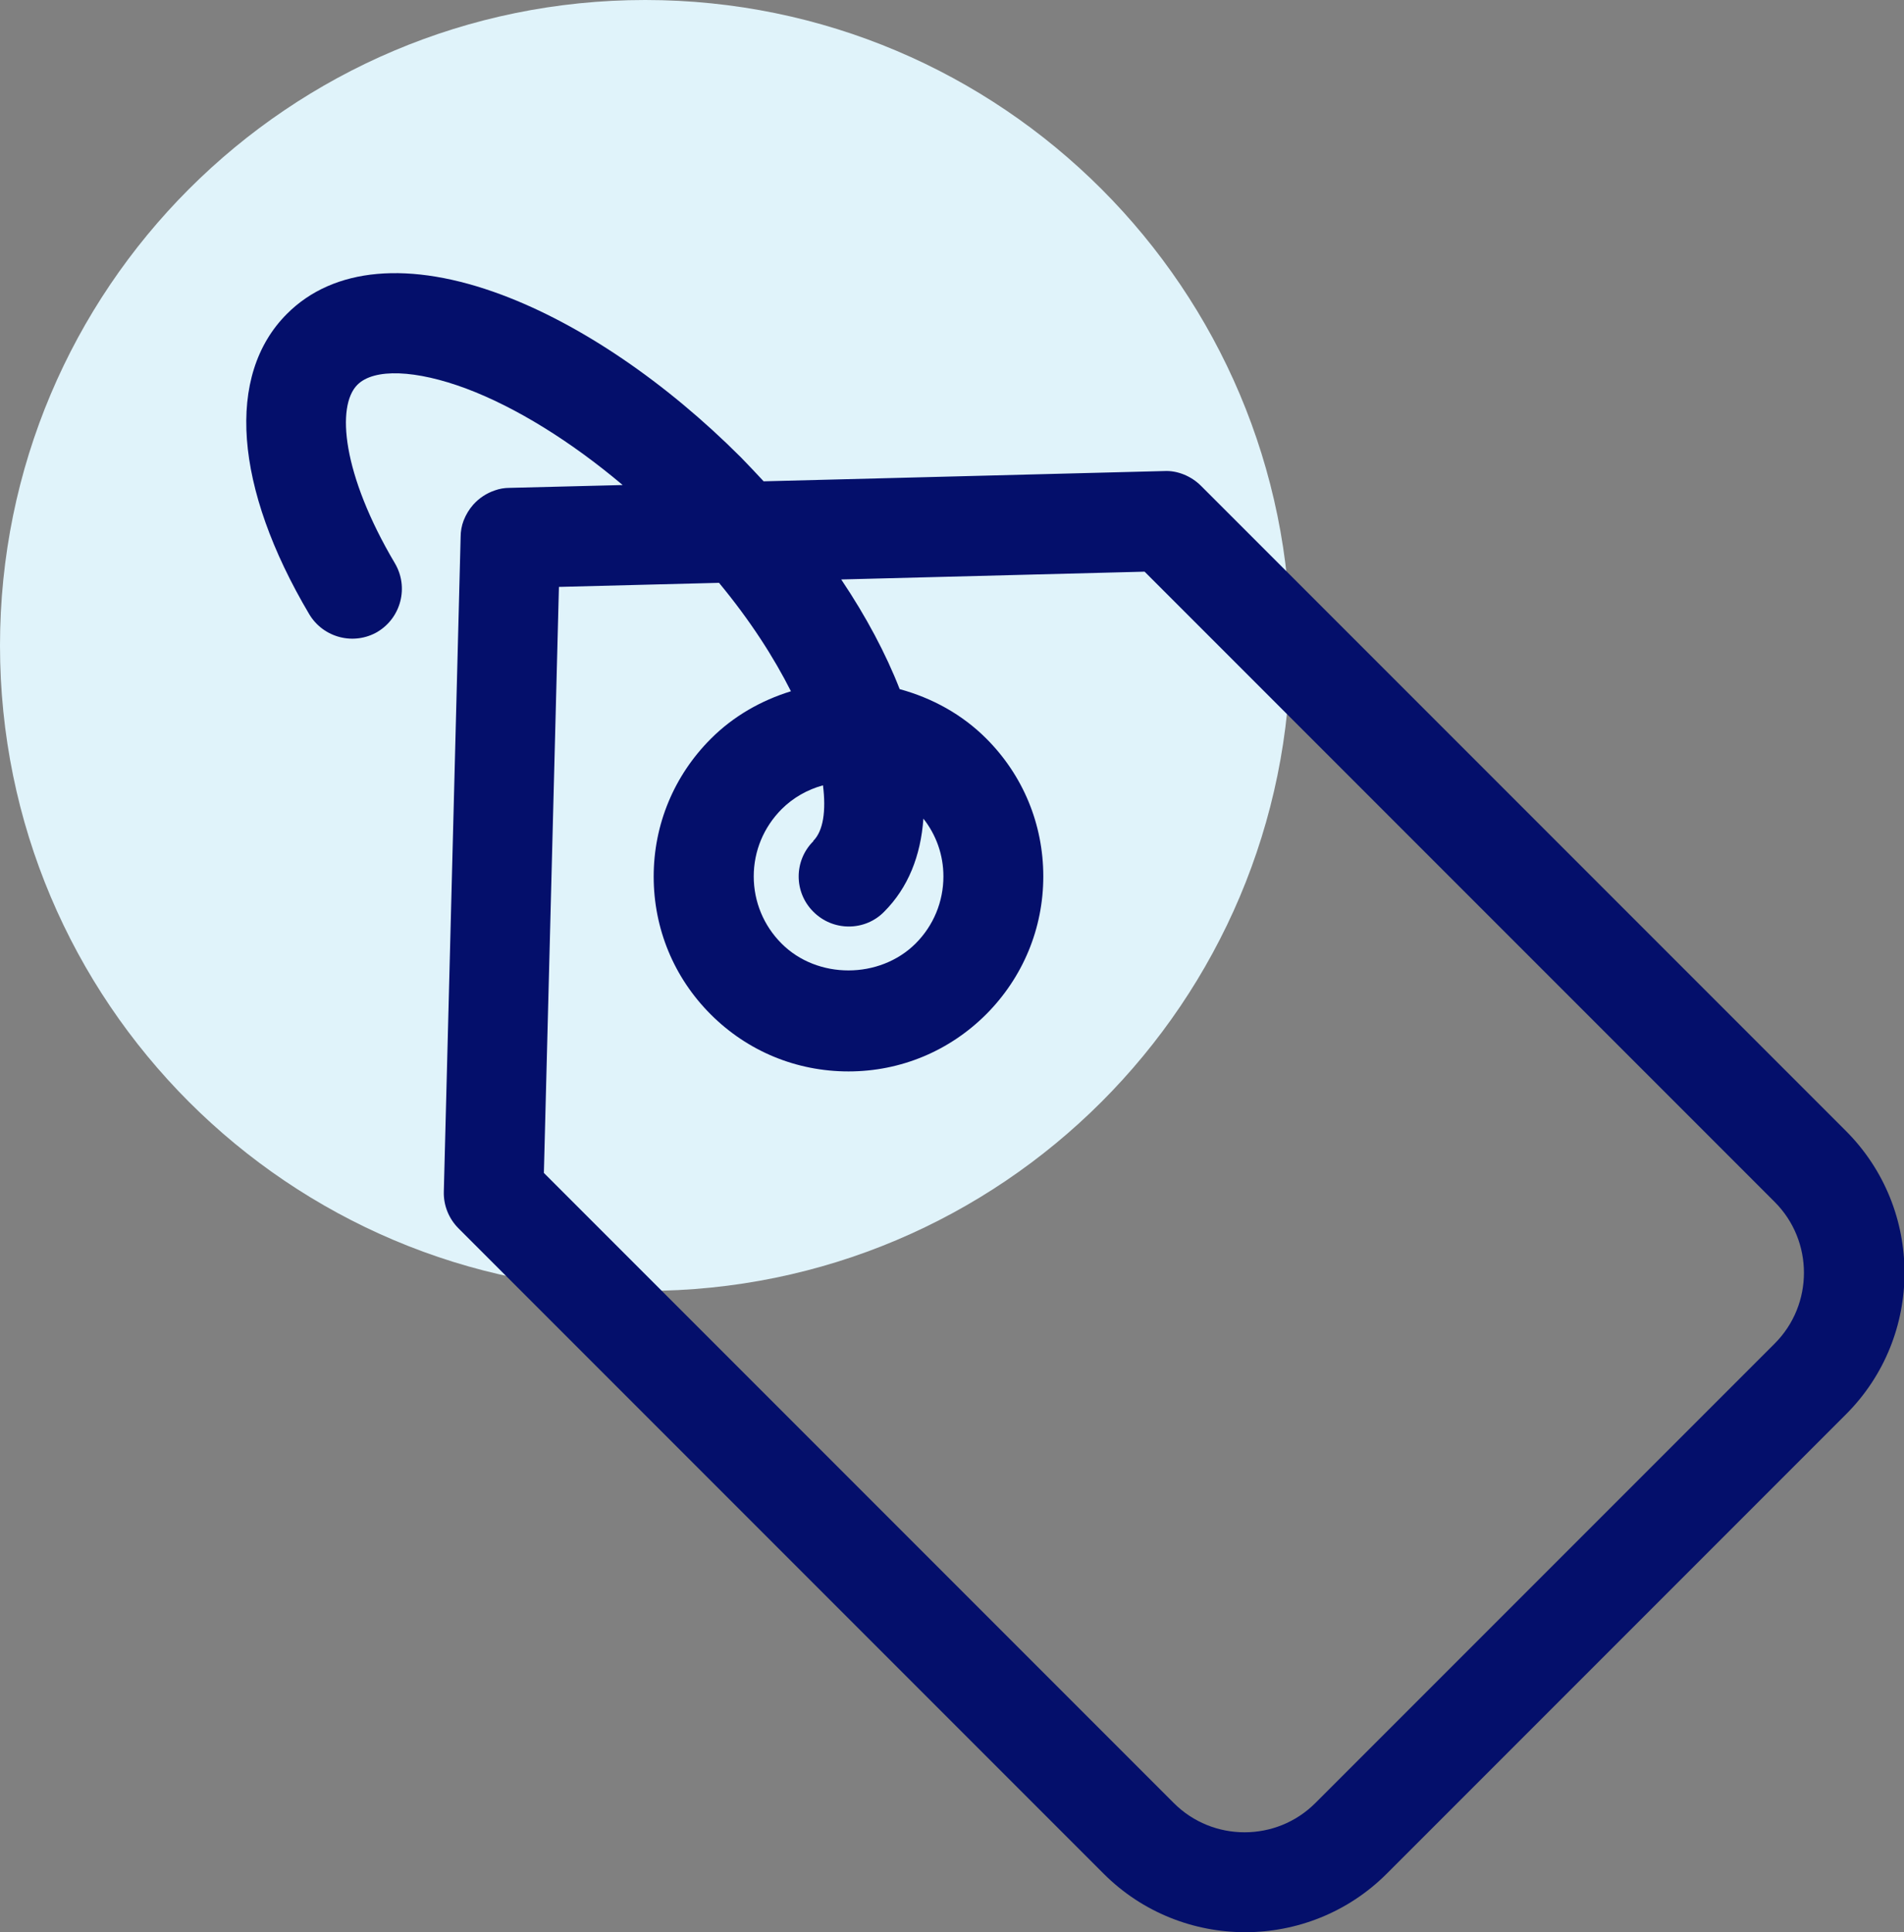 <svg xmlns="http://www.w3.org/2000/svg" id="Layer_2" viewBox="0 0 107.51 109.07"><rect x="0" y="0" width="107.51" height="109.07" fill="#808080" stroke="none"/><defs><style>.cls-1{fill:#e0f3fa;}.cls-2{fill:#040f6b;}</style></defs><g id="Layer_1-2"><path class="cls-1" d="M0,36.44c0,20.12,16.31,36.43,36.43,36.43s36.44-16.31,36.44-36.43S56.56,0,36.43,0,0,16.32,0,36.44Z"></path><path class="cls-2" d="M21.31,35.67c1.34-.8,1.78-2.53.99-3.87-2.98-5.03-3.32-8.88-2.12-10.08.94-.94,3.3-.85,6.16.22,2.79,1.05,5.89,2.97,8.82,5.44l-6.4.16c-.28,0-.56.05-.81.14h0c-.48.16-.9.44-1.23.81,0,0,0,0,0,0-.23.26-.41.56-.54.89h0c-.11.29-.17.6-.17.93l-.95,36.96c-.02.77.28,1.52.83,2.07l36.43,36.43c2.2,2.2,5.1,3.3,7.99,3.3s5.79-1.1,7.99-3.3l25.94-25.94c4.4-4.4,4.4-11.57,0-15.98l-36.43-36.43c-.55-.55-1.34-.87-2.07-.83l-22.62.58c-.42-.45-.84-.9-1.28-1.35-4.25-4.25-9.05-7.51-13.51-9.18-5.19-1.94-9.5-1.56-12.13,1.08-3.46,3.46-2.98,9.79,1.26,16.95.8,1.34,2.53,1.78,3.87.99ZM64.64,32.28l35.57,35.57c2.2,2.2,2.2,5.79,0,7.99l-25.94,25.94c-2.2,2.2-5.79,2.2-7.99,0l-35.57-35.57.85-33.08,9.04-.23c1.78,2.15,3.1,4.22,4.06,6.12-1.68.52-3.24,1.4-4.52,2.68-2.08,2.08-3.23,4.84-3.23,7.78s1.14,5.7,3.22,7.78,4.84,3.22,7.78,3.22,5.7-1.15,7.78-3.23c2.07-2.08,3.22-4.84,3.22-7.78s-1.14-5.7-3.22-7.78h0c-1.37-1.37-3.06-2.29-4.89-2.79-.78-2-1.89-4.09-3.3-6.19l17.13-.44ZM45.93,47.48c-1.11,1.1-1.11,2.89,0,3.99.55.55,1.27.83,2,.83s1.45-.28,1.99-.83c1.36-1.36,2.07-3.16,2.22-5.26.73.93,1.13,2.06,1.13,3.26,0,1.43-.56,2.78-1.57,3.79-2.03,2.02-5.55,2.03-7.57,0-1.01-1.01-1.57-2.36-1.57-3.79s.56-2.77,1.57-3.79c.66-.66,1.47-1.11,2.34-1.35.18,1.44.02,2.57-.55,3.14Z"></path></g></svg>